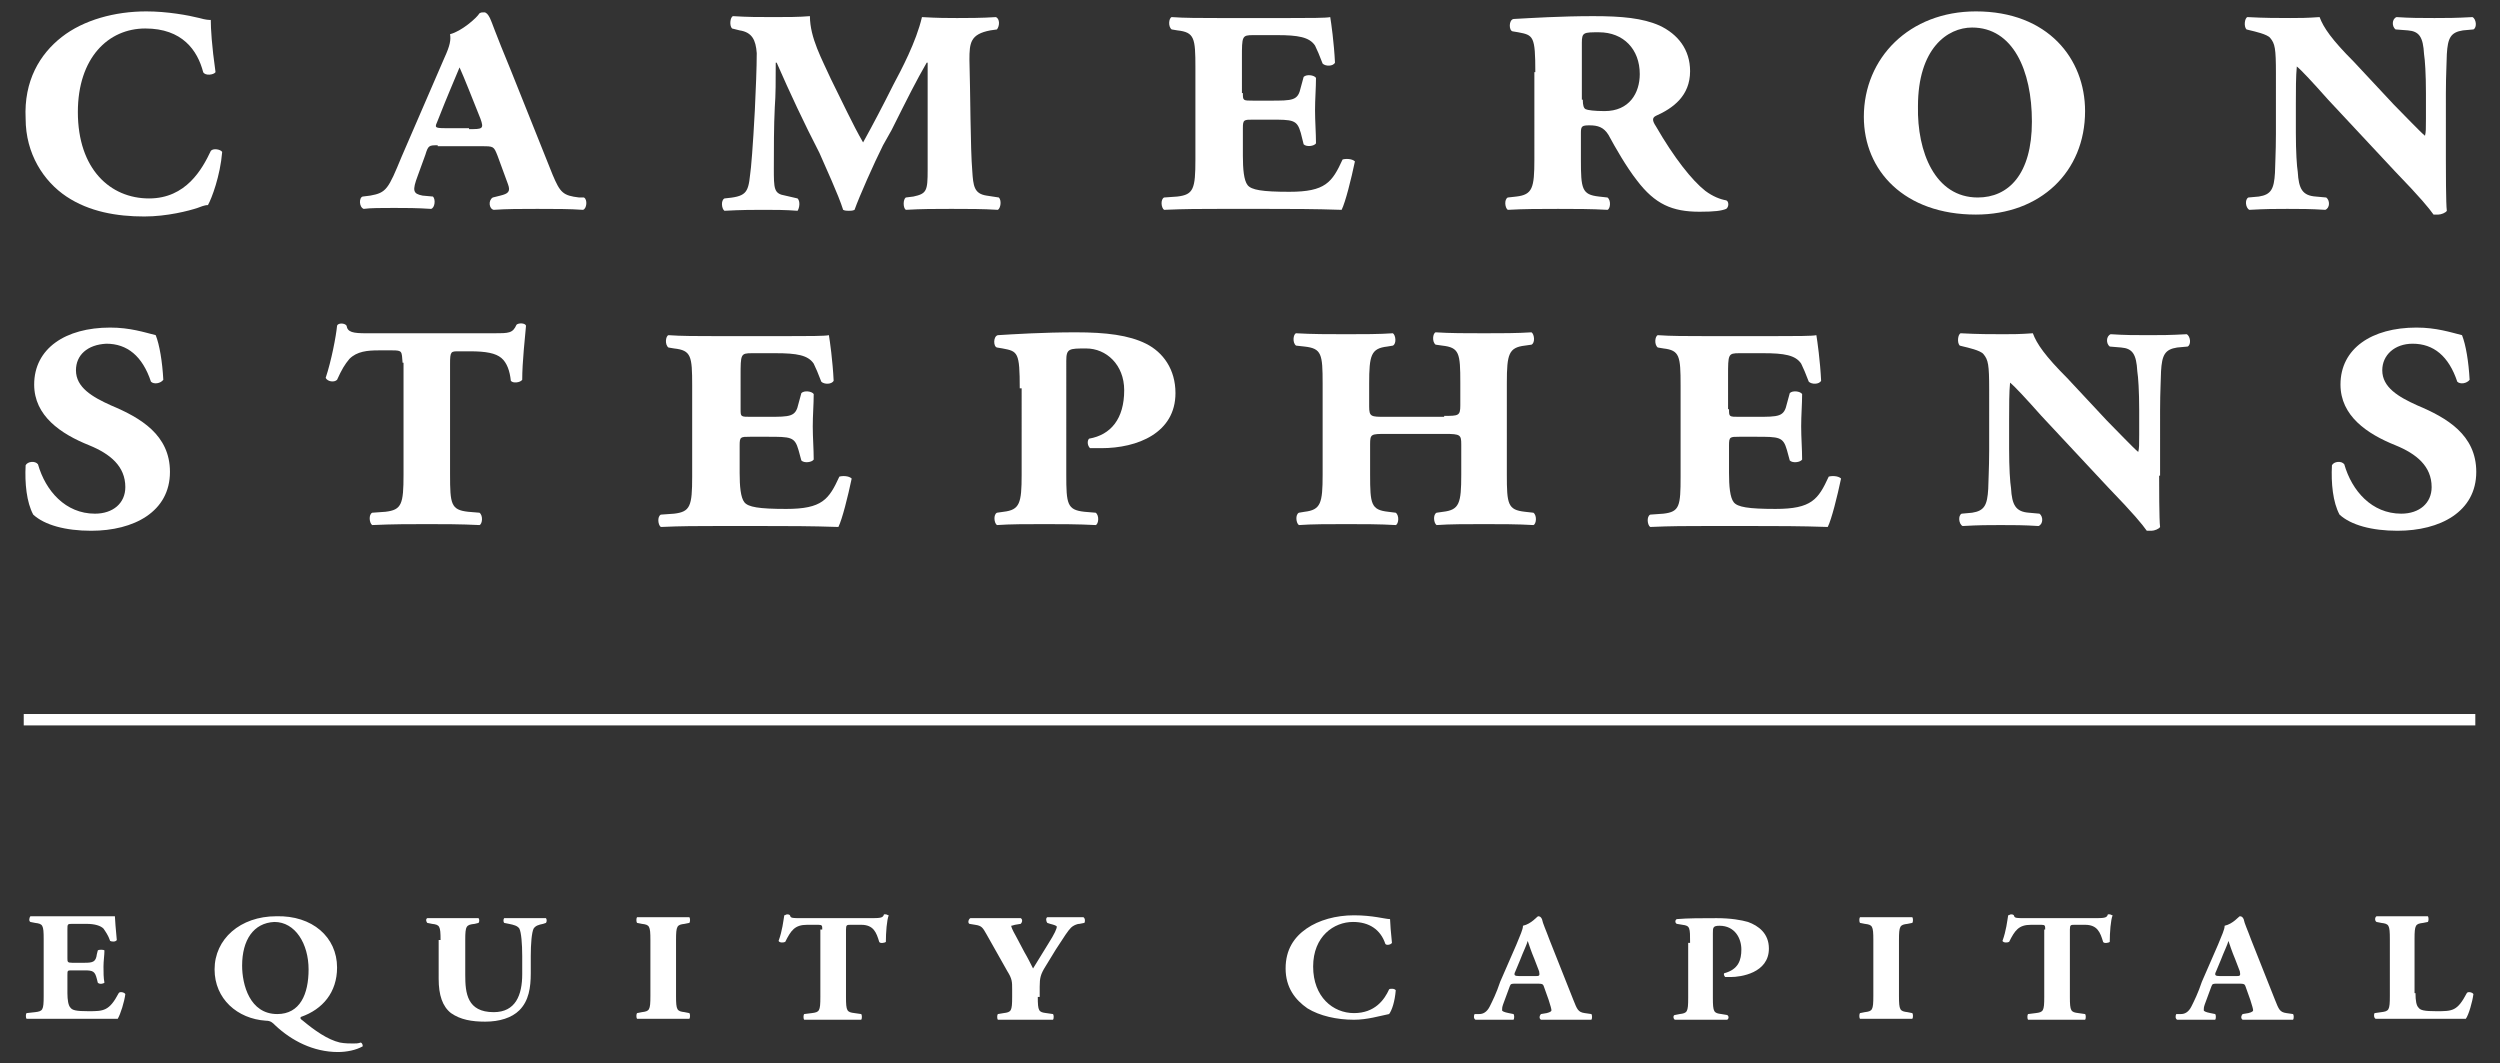 <?xml version="1.0" encoding="utf-8"?>
<!-- Generator: Adobe Illustrator 26.1.0, SVG Export Plug-In . SVG Version: 6.00 Build 0)  -->
<svg version="1.1" id="Layer_1" xmlns="http://www.w3.org/2000/svg" xmlns:xlink="http://www.w3.org/1999/xlink" x="0px" y="0px"
	 viewBox="0 0 263.3 112" style="enable-background:new 0 0 263.3 112;" xml:space="preserve">
<rect x="0" y="0" width="263.3" height="112" fill="#333333" stroke="none"/>
<style type="text/css">
	.st0{fill:#FFFFFF;}
</style>
<g>
	<path class="st0" d="M6.5,3.9c2.3-1.8,5.6-2.7,8.9-2.7c2.2,0,4.4,0.4,5.6,0.7c0.7,0.2,1,0.2,1.2,0.2c0,0.9,0.1,2.7,0.5,5.5
		c-0.2,0.3-1.1,0.4-1.3,0C20.8,5.3,19.2,3,15.3,3c-3.9,0-7.1,3.1-7.1,8.8c0,6,3.4,9.1,7.5,9.1c3.9,0,5.6-3.1,6.5-5
		c0.2-0.3,1-0.2,1.2,0.1c-0.2,2.5-1.1,4.9-1.5,5.6c-0.4,0-0.8,0.2-1.1,0.3c-0.9,0.3-3.2,0.9-5.6,0.9c-2.9,0-5.8-0.5-8.2-2.1
		c-2.4-1.6-4.3-4.5-4.3-8.2C2.5,8.5,4.2,5.7,6.5,3.9"/>
	<path class="st0" d="M46.1,15.3c-0.9,0-1,0-1.3,1l-0.8,2.2c-0.6,1.6-0.5,1.9,0.5,2.1l1.1,0.1c0.3,0.3,0.2,1.2-0.2,1.3
		c-1.5-0.1-2.7-0.1-3.9-0.1c-1.3,0-2.5,0-3.2,0.1c-0.5-0.2-0.5-1.2-0.1-1.3l0.8-0.1c1.7-0.3,1.9-0.7,3.3-4.1l4.5-10.4
		c0.6-1.3,0.7-1.9,0.6-2.5c1.2-0.3,2.8-1.7,3.1-2.2c0.2-0.1,0.2-0.1,0.5-0.1c0.2,0,0.4,0.2,0.6,0.6c0.2,0.4,0.5,1.4,2.2,5.5l4.4,11
		c0.8,1.9,1.1,2.2,2.8,2.4l0.5,0c0.4,0.2,0.3,1.2-0.1,1.3c-1.4-0.1-2.9-0.1-4.8-0.1c-1.8,0-3.2,0-4.6,0.1c-0.5-0.1-0.6-1-0.1-1.3
		l0.8-0.2c0.8-0.2,1.1-0.4,0.8-1.2l-1.1-3c-0.4-1-0.4-1-1.7-1H46.1z M49.4,13.6c1.4,0,1.6,0,1.2-1.1c-0.8-2-1.7-4.3-2.2-5.4
		c-0.7,1.7-1.2,2.8-2.3,5.6c-0.3,0.7-0.4,0.8,0.8,0.8H49.4z"/>
	<path class="st0" d="M102.4,18c0.1,1.6,0.2,2.4,1.5,2.6l1.3,0.2c0.3,0.3,0.2,1.1-0.1,1.3c-1.6-0.1-3.1-0.1-4.9-0.1
		c-1.8,0-3.1,0-4.8,0.1c-0.3-0.2-0.3-1.1,0-1.3l0.8-0.1c1.4-0.3,1.5-0.6,1.5-2.8l0-11.3h-0.1c-1.1,1.9-2,3.7-3.7,7.1L93,15.3
		c-1,2-2.5,5.4-3,6.8c-0.2,0.1-0.4,0.1-0.6,0.1c-0.2,0-0.4,0-0.6-0.1c-0.5-1.6-1.9-4.6-2.5-6c-1.6-3.1-3.1-6.3-4.5-9.5h-0.1
		c0,1.9,0,3.4-0.1,4.7c-0.1,1.9-0.1,4.6-0.1,6.4c0,2.2,0,2.7,1.2,2.9l1.3,0.3c0.3,0.3,0.2,1,0,1.3c-1.3-0.1-2.4-0.1-3.6-0.1
		c-1,0-2.3,0-4.1,0.1c-0.3-0.2-0.4-1.1,0-1.3c2.2-0.2,2.5-0.5,2.7-2.5c0.1-0.6,0.3-3,0.5-6.8c0.1-2.1,0.2-4.5,0.2-6
		c-0.1-1.4-0.5-2.2-1.8-2.4L77.1,3c-0.3-0.3-0.2-1.2,0.1-1.3c1.6,0.1,2.6,0.1,4.3,0.1c1.3,0,2.7,0,3.8-0.1c0,2.3,1.3,4.6,2.2,6.6
		c1.2,2.4,2.3,4.8,3.4,6.7c1-1.8,2.1-3.9,3.2-6.1c0.8-1.5,2.4-4.5,3-7.1c1.7,0.1,2.7,0.1,3.7,0.1c1,0,2.6,0,4.1-0.1
		c0.4,0.2,0.4,0.9,0.1,1.3l-0.7,0.1c-2.1,0.4-2.2,1.3-2.2,3.1C102.2,9.5,102.2,15.7,102.4,18"/>
	<path class="st0" d="M130.9,9.8c0,0.8,0,0.8,1.1,0.8h1.7c2.5,0,3,0,3.3-1.4l0.3-1.1c0.3-0.3,1.1-0.2,1.3,0.1c0,1.1-0.1,2.2-0.1,3.4
		c0,1.2,0.1,2.4,0.1,3.5c-0.2,0.3-1,0.4-1.3,0.1L137,14c-0.4-1.4-0.8-1.4-3.3-1.4H132c-1,0-1.1,0-1.1,0.9v2.9c0,1.4,0.1,2.6,0.5,3.1
		c0.4,0.5,1.5,0.7,4.4,0.7c3.8,0,4.5-1,5.6-3.4c0.3-0.1,1-0.1,1.3,0.2c-0.4,1.9-1,4.3-1.4,5.1c-2.9-0.1-5.4-0.1-7.9-0.1h-5
		c-1.9,0-3.6,0-5.8,0.1c-0.3-0.2-0.4-1.1,0-1.3l1.4-0.1c1.7-0.2,1.9-0.8,1.9-3.9V7.1c0-3.1-0.1-3.7-1.9-3.9l-0.6-0.1
		c-0.4-0.3-0.3-1.2,0-1.3c1.3,0.1,3.1,0.1,4.9,0.1h7.5c2,0,3.9,0,4.3-0.1c0.1,0.6,0.4,2.7,0.5,4.8c-0.2,0.4-1,0.4-1.3,0.1
		c-0.3-0.8-0.6-1.5-0.8-1.9c-0.6-0.9-1.8-1.1-4-1.1h-2.5c-1.2,0-1.2,0.1-1.2,2.4V9.8z"/>
	<path class="st0" d="M161.7,7.6c0-3.8-0.2-3.9-1.8-4.2l-0.6-0.1c-0.4-0.1-0.4-1.2,0.1-1.3c1.8-0.1,5-0.3,8.4-0.3c3,0,5.2,0.2,7,1
		c1.9,0.9,3.2,2.5,3.2,4.8c0,2.6-1.8,3.9-3.6,4.7c-0.4,0.2-0.4,0.5,0,1.1c1.9,3.3,3.8,5.7,5.2,6.8c0.8,0.6,1.6,0.9,2.2,1
		c0.3,0.1,0.3,0.7,0,0.9c-0.5,0.2-1.2,0.3-2.8,0.3c-2.9,0-4.7-0.8-6.6-3.3c-1.1-1.4-2.3-3.5-3-4.8c-0.5-0.8-1.1-1-2-1
		c-0.8,0-0.9,0.1-0.9,0.8v2.8c0,3.1,0.1,3.7,1.9,3.9l0.9,0.1c0.4,0.3,0.3,1.2,0,1.3c-1.7-0.1-3.4-0.1-5.2-0.1c-1.9,0-3.6,0-5.3,0.1
		c-0.3-0.2-0.4-1.1,0-1.3l0.9-0.1c1.7-0.2,1.9-0.9,1.9-3.9V7.6z M166.7,10.5c0,0.6,0.1,0.9,0.3,1c0.2,0.1,0.9,0.2,2,0.2
		c2.6,0,3.7-1.9,3.7-3.9c0-2.6-1.7-4.4-4.3-4.4c-1.6,0-1.8,0-1.8,1.1V10.5z"/>
	<path class="st0" d="M196.3,12.3c0-6.2,4.8-11.1,11.8-11.1c7.6,0,11.5,5,11.5,10.5c0,6.4-4.7,10.9-11.5,10.9
		C200.6,22.6,196.3,18,196.3,12.3 M208.3,20.8c3.2,0,5.7-2.4,5.7-8c0-5.4-2-9.9-6.3-9.9c-2.6,0-5.7,2.2-5.7,8.3
		C201.9,16,203.8,20.8,208.3,20.8"/>
	<path class="st0" d="M257.6,16.8c0,0.9,0,4.7,0.1,5.4c-0.1,0.2-0.6,0.4-0.9,0.4c-0.1,0-0.3,0-0.5,0c-0.5-0.7-1.3-1.7-4.1-4.6
		l-7-7.5c-1.6-1.8-2.8-3.1-3.3-3.5c-0.1,1-0.1,2.5-0.1,3.9V14c0,2,0.1,3.5,0.2,4.1c0.1,1.8,0.5,2.5,1.9,2.6l1.1,0.1
		c0.4,0.3,0.4,1.1-0.1,1.3c-1.6-0.1-2.6-0.1-4-0.1c-1.3,0-2.2,0-4,0.1c-0.4-0.2-0.5-1.1-0.1-1.3l1.1-0.1c1.3-0.2,1.6-0.8,1.7-2.5
		c0-0.6,0.1-2.1,0.1-4.1V7.7c0-2.6-0.1-3.1-0.6-3.7c-0.3-0.4-1.7-0.7-2.1-0.8l-0.4-0.1c-0.3-0.3-0.2-1.2,0.1-1.3
		c1.8,0.1,3.2,0.1,4.5,0.1c1,0,1.7,0,3.1-0.1c0.4,1.1,1.3,2.4,3.6,4.7l4.2,4.5c1,1,2.8,2.9,3.3,3.3c0.1-0.4,0.1-0.7,0.1-1.8V9.8
		c0-2-0.1-3.5-0.2-4.1c-0.1-1.8-0.5-2.4-1.7-2.5l-1.3-0.1c-0.4-0.3-0.4-1.1,0.1-1.3c1.5,0.1,2.5,0.1,4,0.1c1.3,0,2.2,0,4-0.1
		c0.4,0.2,0.5,1.1,0.1,1.3l-1.1,0.1c-1.3,0.2-1.6,0.8-1.7,2.5c0,0.6-0.1,2.1-0.1,4.1V16.8z"/>
	<path class="st0" d="M16.4,35.3c0.4,1,0.7,2.8,0.8,4.7c-0.3,0.4-1,0.5-1.3,0.2c-0.9-2.7-2.5-4-4.7-4C9.2,36.3,8,37.4,8,39
		c0,1.8,1.7,2.8,3.7,3.7c3.1,1.3,6.2,3.1,6.2,7c0,4.2-3.8,6.2-8.3,6.2c-2.7,0-4.9-0.6-6.1-1.7c-0.7-1.3-0.9-3.3-0.8-5.2
		c0.2-0.4,1-0.5,1.3-0.1c0.8,2.8,2.9,5.2,6,5.2c1.9,0,3.2-1.1,3.2-2.8c0-2.2-1.6-3.5-3.8-4.4c-3-1.2-5.8-3.1-5.8-6.4
		c0-3.8,3.3-6,8-6C13.7,34.5,15.2,35,16.4,35.3"/>
	<path class="st0" d="M42.4,38.2c-0.1-1.2,0-1.3-1.1-1.3h-1.4c-1.2,0-2.3,0.1-3.1,0.9c-0.5,0.6-0.8,1.1-1.3,2.2
		c-0.3,0.3-1,0.2-1.2-0.2c0.6-1.8,1.1-4.4,1.2-5.5c0.1-0.3,0.8-0.3,1,0c0.1,0.7,0.7,0.8,2.1,0.8h13.4c1.6,0,2,0,2.4-0.9
		c0.2-0.2,0.9-0.2,1,0.1C55.3,35.5,55,38.1,55,40c-0.2,0.3-1,0.4-1.2,0.1c-0.1-1-0.4-1.9-1-2.4c-0.6-0.5-1.6-0.7-3.3-0.7h-1.2
		c-0.8,0-0.9,0-0.9,1.3V50c0,3.1,0.1,3.7,1.9,3.9l1.2,0.1c0.4,0.3,0.3,1.2,0,1.3c-2-0.1-3.8-0.1-5.5-0.1c-1.9,0-3.6,0-5.8,0.1
		c-0.3-0.2-0.4-1.1,0-1.3l1.4-0.1c1.7-0.2,1.9-0.8,1.9-3.9V38.2z"/>
	<path class="st0" d="M78,43.1c0,0.8,0,0.8,1.1,0.8h1.7c2.5,0,3,0,3.3-1.4l0.3-1.1c0.3-0.3,1.1-0.2,1.3,0.1c0,1.1-0.1,2.2-0.1,3.4
		c0,1.2,0.1,2.4,0.1,3.5c-0.2,0.3-1,0.4-1.3,0.1l-0.3-1.1c-0.4-1.4-0.8-1.4-3.3-1.4H79c-1,0-1.1,0-1.1,0.9v2.9
		c0,1.4,0.1,2.6,0.5,3.1c0.4,0.5,1.5,0.7,4.4,0.7c3.8,0,4.5-1,5.6-3.4c0.3-0.1,1-0.1,1.3,0.2c-0.4,1.9-1,4.3-1.4,5.1
		c-2.9-0.1-5.4-0.1-7.9-0.1h-5c-1.9,0-3.6,0-5.8,0.1c-0.3-0.2-0.4-1.1,0-1.3l1.4-0.1c1.7-0.2,1.9-0.8,1.9-3.9v-9.6
		c0-3.1-0.1-3.7-1.9-3.9l-0.6-0.1c-0.4-0.3-0.3-1.2,0-1.3c1.3,0.1,3.1,0.1,4.9,0.1H83c2,0,3.9,0,4.3-0.1c0.1,0.6,0.4,2.7,0.5,4.8
		c-0.2,0.4-1,0.4-1.3,0.1c-0.3-0.8-0.6-1.5-0.8-1.9c-0.6-0.9-1.8-1.1-4-1.1h-2.5c-1.2,0-1.2,0.1-1.2,2.4V43.1z"/>
	<path class="st0" d="M107.4,40.9c0-3.8-0.2-3.9-1.8-4.2l-0.6-0.1c-0.4-0.1-0.4-1.2,0.1-1.3c1.6-0.1,4.8-0.3,8.2-0.3
		c3.2,0,5.6,0.3,7.4,1.2c1.8,0.9,3.1,2.7,3.1,5.2c0,4.2-4,5.8-7.8,5.8h-1.2c-0.3-0.3-0.3-0.8-0.1-1c2.3-0.4,3.7-2.1,3.7-5.1
		c0-2.7-1.9-4.4-4-4.4c-1.8,0-2.1,0-2.1,1.3V50c0,3.1,0.1,3.7,1.9,3.9l1.2,0.1c0.4,0.3,0.3,1.2,0,1.3c-1.9-0.1-3.7-0.1-5.4-0.1
		c-1.9,0-3.6,0-5,0.1c-0.3-0.2-0.4-1.1,0-1.3l0.7-0.1c1.7-0.2,1.9-0.9,1.9-3.9V40.9z"/>
	<path class="st0" d="M152.1,43.8c1.5,0,1.7,0,1.7-1.1v-2.4c0-3.1-0.1-3.7-1.9-3.9l-0.7-0.1c-0.4-0.3-0.3-1.2,0-1.3
		c1.5,0.1,3.2,0.1,5.1,0.1c1.8,0,3.5,0,5-0.1c0.3,0.2,0.4,1.1,0,1.3l-0.7,0.1c-1.7,0.2-1.9,0.9-1.9,3.9V50c0,3.1,0.1,3.7,1.9,3.9
		l0.9,0.1c0.4,0.3,0.3,1.2,0,1.3c-1.7-0.1-3.4-0.1-5.2-0.1c-1.9,0-3.6,0-5,0.1c-0.3-0.2-0.4-1.1,0-1.3l0.7-0.1
		c1.7-0.2,1.9-0.9,1.9-3.9v-3.2c0-1-0.1-1.1-1.7-1.1h-6.2c-1.6,0-1.7,0-1.7,1.1V50c0,3.1,0.1,3.7,1.9,3.9L147,54
		c0.4,0.3,0.3,1.2,0,1.3c-1.7-0.1-3.4-0.1-5.2-0.1c-1.9,0-3.6,0-5,0.1c-0.3-0.2-0.4-1.1,0-1.3l0.6-0.1c1.7-0.2,1.9-0.9,1.9-3.9v-9.6
		c0-3.1-0.1-3.7-1.9-3.9l-0.9-0.1c-0.4-0.3-0.3-1.2,0-1.3c1.7,0.1,3.4,0.1,5.3,0.1c1.8,0,3.5,0,4.9-0.1c0.3,0.2,0.4,1.1,0,1.3
		l-0.6,0.1c-1.7,0.2-1.9,0.9-1.9,3.9v2.4c0,1.1,0.2,1.1,1.7,1.1H152.1z"/>
	<path class="st0" d="M182.1,43.1c0,0.8,0,0.8,1.1,0.8h1.7c2.5,0,3,0,3.3-1.4l0.3-1.1c0.3-0.3,1.1-0.2,1.3,0.1
		c0,1.1-0.1,2.2-0.1,3.4c0,1.2,0.1,2.4,0.1,3.5c-0.2,0.3-1,0.4-1.3,0.1l-0.3-1.1c-0.4-1.4-0.8-1.4-3.3-1.4h-1.7c-1,0-1.1,0-1.1,0.9
		v2.9c0,1.4,0.1,2.6,0.5,3.1c0.4,0.5,1.5,0.7,4.4,0.7c3.8,0,4.5-1,5.6-3.4c0.3-0.1,1-0.1,1.3,0.2c-0.4,1.9-1,4.3-1.4,5.1
		c-2.9-0.1-5.4-0.1-7.9-0.1h-5c-1.9,0-3.6,0-5.8,0.1c-0.3-0.2-0.4-1.1,0-1.3l1.4-0.1c1.7-0.2,1.8-0.8,1.8-3.9v-9.6
		c0-3.1-0.1-3.7-1.8-3.9l-0.6-0.1c-0.4-0.3-0.3-1.2,0-1.3c1.3,0.1,3.1,0.1,4.9,0.1h7.5c2,0,3.9,0,4.3-0.1c0.1,0.6,0.4,2.7,0.5,4.8
		c-0.2,0.4-1,0.4-1.3,0.1c-0.3-0.8-0.6-1.5-0.8-1.9c-0.6-0.9-1.8-1.1-4-1.1h-2.5c-1.2,0-1.2,0.1-1.2,2.4V43.1z"/>
	<path class="st0" d="M227.4,50.1c0,0.9,0,4.7,0.1,5.4c-0.1,0.2-0.6,0.4-0.9,0.4c-0.1,0-0.3,0-0.5,0c-0.5-0.7-1.3-1.7-4.1-4.6
		l-7-7.5c-1.6-1.8-2.8-3.1-3.3-3.5c-0.1,1-0.1,2.5-0.1,3.9v3.1c0,2,0.1,3.5,0.2,4.1c0.1,1.8,0.5,2.5,1.9,2.6l1.1,0.1
		c0.4,0.3,0.4,1.1-0.1,1.3c-1.6-0.1-2.6-0.1-4-0.1c-1.3,0-2.2,0-4,0.1c-0.4-0.2-0.5-1.1-0.1-1.3l1.1-0.1c1.3-0.2,1.6-0.8,1.7-2.5
		c0-0.6,0.1-2.1,0.1-4.1V41c0-2.6-0.1-3.1-0.6-3.7c-0.3-0.4-1.7-0.7-2.1-0.8l-0.4-0.1c-0.3-0.3-0.2-1.2,0.1-1.3
		c1.8,0.1,3.2,0.1,4.5,0.1c1,0,1.7,0,3.1-0.1c0.4,1.1,1.3,2.4,3.6,4.7l4.2,4.5c1,1,2.8,2.9,3.3,3.3c0.1-0.4,0.1-0.7,0.1-1.8v-2.6
		c0-2-0.1-3.5-0.2-4.1c-0.1-1.8-0.5-2.4-1.7-2.5l-1.2-0.1c-0.4-0.3-0.4-1.1,0.1-1.3c1.5,0.1,2.5,0.1,4,0.1c1.3,0,2.2,0,4-0.1
		c0.4,0.2,0.5,1.1,0.1,1.3l-1.1,0.1c-1.3,0.2-1.6,0.8-1.7,2.5c0,0.6-0.1,2.1-0.1,4.1V50.1z"/>
	<path class="st0" d="M259.3,35.3c0.4,1,0.7,2.8,0.8,4.7c-0.3,0.4-1,0.5-1.3,0.2c-0.9-2.7-2.5-4-4.7-4c-1.9,0-3.2,1.2-3.2,2.8
		c0,1.8,1.7,2.8,3.7,3.7c3.1,1.3,6.2,3.1,6.2,7c0,4.2-3.8,6.2-8.3,6.2c-2.7,0-4.9-0.6-6.1-1.7c-0.7-1.3-0.9-3.3-0.8-5.2
		c0.2-0.4,1-0.5,1.3-0.1c0.8,2.8,2.9,5.2,6,5.2c1.9,0,3.2-1.1,3.2-2.8c0-2.2-1.6-3.5-3.8-4.4c-3-1.2-5.8-3.1-5.8-6.4
		c0-3.8,3.3-6,8-6C256.6,34.5,258.1,35,259.3,35.3"/>
	<rect x="2.5" y="75.2" class="st0" width="258.2" height="1.2"/>
	<path class="st0" d="M7.1,100.9c0,0.4,0,0.5,0.5,0.5h1.3c0.9,0,1.2-0.1,1.3-0.9l0.1-0.4c0.1-0.1,0.6-0.1,0.7,0
		c0,0.5-0.1,1.1-0.1,1.7c0,0.6,0,1.2,0.1,1.7c-0.1,0.1-0.5,0.2-0.7,0l-0.1-0.4c-0.2-0.8-0.4-0.9-1.3-0.9H7.6c-0.5,0-0.5,0-0.5,0.5
		v1.9c0,0.7,0.1,1.3,0.3,1.5c0.2,0.3,0.6,0.4,1.9,0.4c1.6,0,2.2,0,3.2-1.9c0.1-0.2,0.6-0.1,0.7,0.1c-0.1,0.8-0.5,2.1-0.8,2.6
		c-1,0-2.7,0-4.2,0H5.9c-0.9,0-1.8,0-3.1,0c-0.1-0.1-0.1-0.5,0-0.6l0.9-0.1c0.8-0.1,0.9-0.2,0.9-1.7v-6c0-1.5-0.1-1.6-0.9-1.7
		l-0.5-0.1c-0.2-0.1-0.1-0.5,0-0.6c0.9,0,1.7,0,2.6,0h3.9c1.2,0,2.2,0,2.4,0c0,0.3,0.1,1.4,0.2,2.5c-0.1,0.2-0.5,0.2-0.7,0.1
		c-0.2-0.6-0.5-1-0.7-1.3c-0.3-0.3-0.9-0.5-1.8-0.5H7.7c-0.6,0-0.6,0-0.6,0.6V100.9z"/>
	<path class="st0" d="M35.5,101.9c0,2.6-1.5,4.4-3.8,5.2c-0.1,0.1-0.1,0.2,0.2,0.4c1.2,1,2.6,2,3.9,2.3c0.5,0.1,1.1,0.1,1.4,0.1
		c0.3,0,0.5,0,0.8-0.1c0.2,0.1,0.2,0.3,0.2,0.4c-0.7,0.4-1.7,0.6-2.6,0.6c-2.6,0-4.9-1.2-6.6-2.8c-0.3-0.3-0.5-0.5-1-0.5
		c-3-0.2-5.4-2.3-5.4-5.4c0-3.2,2.7-5.6,6.5-5.6C32.9,96.4,35.5,98.7,35.5,101.9 M25.5,101.7c0,2,0.8,5.1,3.7,5.1
		c2.4,0,3.3-2.1,3.3-4.7c0-2.7-1.4-5-3.6-5C26.7,97.2,25.5,99,25.5,101.7"/>
	<path class="st0" d="M46.4,99c0-1.5-0.1-1.6-0.9-1.7L45,97.2c-0.1-0.1-0.2-0.4,0-0.5c0.9,0,1.8,0,2.7,0c0.9,0,1.8,0,2.7,0
		c0.1,0.1,0.1,0.4,0,0.5l-0.4,0.1C49.1,97.4,49,97.5,49,99v3.7c0,1.9,0.2,3.9,3,3.9c2.3,0,3-1.8,3-4v-1.9c0-1.3-0.1-2.5-0.3-2.9
		c-0.2-0.3-0.6-0.4-1.1-0.5l-0.5-0.1c-0.1-0.1-0.1-0.4,0-0.5c1,0,1.7,0,2.4,0c0.7,0,1.3,0,2,0c0.1,0.1,0.1,0.4,0,0.5l-0.3,0.1
		c-0.5,0.1-0.8,0.2-1,0.5c-0.2,0.4-0.3,1.6-0.3,2.9v1.8c0,1.5-0.2,2.9-1.2,3.9c-0.8,0.8-2.1,1.2-3.6,1.2c-1.4,0-2.6-0.2-3.6-0.9
		c-0.9-0.7-1.3-1.9-1.3-3.6V99z"/>
	<path class="st0" d="M71.2,104.9c0,1.5,0.1,1.6,0.9,1.7l0.5,0.1c0.1,0.1,0.1,0.5,0,0.6c-1,0-1.9,0-2.7,0c-0.9,0-1.8,0-2.8,0
		c-0.1-0.1-0.1-0.5,0-0.6l0.5-0.1c0.8-0.1,0.9-0.2,0.9-1.7V99c0-1.5-0.1-1.6-0.9-1.7l-0.5-0.1c-0.1-0.1-0.1-0.5,0-0.6
		c1,0,1.9,0,2.8,0c0.9,0,1.8,0,2.7,0c0.1,0.1,0.1,0.5,0,0.6l-0.5,0.1c-0.8,0.1-0.9,0.2-0.9,1.7V104.9z"/>
	<path class="st0" d="M86.6,97.9c0-0.4,0-0.5-0.4-0.5H85c-1.3,0-1.7,0.6-2.3,1.8c-0.2,0.1-0.6,0.1-0.7-0.1c0.4-1.1,0.5-2.1,0.6-2.7
		c0.1,0,0.2-0.1,0.3-0.1c0.1,0,0.2,0,0.3,0.1c0.1,0.3,0.1,0.3,1.5,0.3h6.8c1.2,0,1.5,0,1.6-0.4c0.1,0,0.1,0,0.2,0
		c0.1,0,0.2,0.1,0.3,0.1c-0.2,0.5-0.3,1.8-0.3,2.8c-0.1,0.1-0.6,0.2-0.7,0c-0.3-1-0.6-1.8-1.9-1.8h-1.1c-0.4,0-0.5,0-0.5,0.5v7.1
		c0,1.5,0.1,1.6,0.9,1.7l0.7,0.1c0.1,0.1,0.1,0.5,0,0.6c-1.2,0-2.1,0-2.9,0c-0.9,0-1.8,0-3.1,0c-0.1-0.1-0.1-0.5,0-0.6l0.8-0.1
		c0.8-0.1,0.9-0.2,0.9-1.7V97.9z"/>
	<path class="st0" d="M109.3,105c0,1.5,0.1,1.6,0.9,1.7l0.7,0.1c0.1,0.1,0.1,0.5,0,0.6c-1.2,0-2.1,0-2.9,0c-0.9,0-1.8,0-2.9,0
		c-0.1-0.1-0.1-0.5,0-0.6l0.6-0.1c0.8-0.1,0.9-0.2,0.9-1.7v-0.8c0-0.8,0-1.1-0.5-1.9l-2.2-3.9c-0.4-0.7-0.5-0.9-1.2-1l-0.6-0.1
		c-0.2-0.1-0.1-0.5,0.1-0.6c0.8,0,1.5,0,2.6,0c1.1,0,2,0,2.7,0c0.2,0.1,0.2,0.4,0,0.6l-0.6,0.1c-0.3,0.1-0.4,0.1-0.4,0.1
		c0,0.1,0.1,0.4,0.5,1.1l0.9,1.7c0.3,0.5,0.7,1.3,0.9,1.7c0.5-0.8,1.1-1.8,1.6-2.6c0.7-1.1,0.9-1.6,0.9-1.8c0-0.1-0.3-0.2-0.7-0.3
		l-0.3-0.1c-0.1-0.1-0.2-0.5,0-0.6c0.7,0,1.4,0,2,0c0.7,0,1.3,0,1.8,0c0.2,0.1,0.2,0.5,0.1,0.6l-0.5,0.1c-0.3,0-0.7,0.2-0.9,0.4
		c-0.3,0.3-0.7,0.9-1.6,2.3l-1.1,1.8c-0.5,0.8-0.6,1.2-0.6,2.1V105z"/>
	<path class="st0" d="M146.4,96.8c0,0.3,0.1,1.6,0.2,2.5c-0.1,0.2-0.6,0.3-0.7,0.1c-0.5-1.5-1.7-2.3-3.4-2.3c-2,0-4.2,1.5-4.2,4.7
		s2.1,4.9,4.3,4.9c2.2,0,3.2-1.4,3.7-2.5c0.1-0.1,0.6-0.1,0.7,0.1c-0.1,1.2-0.4,2.1-0.7,2.5c-1,0.2-2.3,0.6-3.7,0.6
		c-1.8,0-3.6-0.4-4.9-1.2c-1.3-0.9-2.3-2.2-2.3-4.2c0-2,0.9-3.3,2.2-4.2c1.3-0.9,3.1-1.4,5-1.4C144.6,96.4,145.9,96.8,146.4,96.8"/>
	<path class="st0" d="M159.6,103.6c-0.4,0-0.5,0-0.6,0.3l-0.7,1.9c-0.1,0.3-0.1,0.4-0.1,0.6c0,0.1,0.2,0.2,0.7,0.3l0.5,0.1
		c0.1,0.1,0.1,0.5,0,0.6c-0.6,0-1.3,0-2.1,0c-0.6,0-1,0-1.9,0c-0.2-0.1-0.2-0.4-0.1-0.6l0.5,0c0.4,0,0.8-0.2,1.1-0.8
		c0.3-0.6,0.7-1.4,1.1-2.6l1.7-3.9c0.4-1,0.7-1.6,0.7-2c0.9-0.2,1.5-1,1.6-1c0.2,0,0.3,0.1,0.4,0.3c0.1,0.5,0.4,1.1,0.8,2.2l2.5,6.3
		c0.4,1,0.5,1.3,1.2,1.4l0.7,0.1c0.1,0.1,0.1,0.5,0,0.6c-0.9,0-1.9,0-2.8,0c-0.9,0-1.6,0-2.5,0c-0.2-0.1-0.2-0.4,0-0.6l0.6-0.1
		c0.4-0.1,0.5-0.2,0.5-0.3c0-0.1-0.1-0.5-0.3-1.1l-0.5-1.4c-0.1-0.3-0.2-0.3-0.9-0.3H159.6z M161.7,102.8c0.4,0,0.5,0,0.4-0.5
		l-0.5-1.3c-0.3-0.7-0.6-1.6-0.7-1.9c-0.1,0.4-0.5,1.2-0.8,2l-0.5,1.2c-0.2,0.4-0.1,0.5,0.4,0.5H161.7z"/>
	<path class="st0" d="M178,99.3c0-1.6,0-1.8-0.8-1.9l-0.6-0.1c-0.2-0.1-0.2-0.4,0-0.5c1.2-0.1,2.6-0.1,4.2-0.1
		c1.5,0,2.6,0.2,3.3,0.4c1.1,0.4,2.2,1.2,2.2,2.8c0,2.6-3,3-4,3c-0.2,0-0.4,0-0.6,0c-0.1-0.1-0.2-0.3-0.1-0.4
		c1.5-0.4,1.8-1.4,1.8-2.5c0-1.2-0.7-2.5-2.3-2.5c-0.7,0-0.7,0.2-0.7,0.8v6.8c0,1.5,0.1,1.6,0.9,1.7l0.6,0.1c0.2,0.1,0.2,0.4,0,0.5
		c-1,0-1.9,0-2.8,0c-0.9,0-1.7,0-2.7,0c-0.2-0.1-0.2-0.5,0-0.5l0.5-0.1c0.8-0.1,0.9-0.2,0.9-1.7V99.3z"/>
	<path class="st0" d="M200,104.9c0,1.5,0.1,1.6,0.9,1.7l0.5,0.1c0.1,0.1,0.1,0.5,0,0.6c-1,0-1.9,0-2.7,0c-0.9,0-1.8,0-2.8,0
		c-0.1-0.1-0.1-0.5,0-0.6l0.5-0.1c0.8-0.1,0.9-0.2,0.9-1.7V99c0-1.5-0.1-1.6-0.9-1.7l-0.5-0.1c-0.1-0.1-0.1-0.5,0-0.6
		c1,0,1.9,0,2.8,0c0.9,0,1.8,0,2.7,0c0.1,0.1,0.1,0.5,0,0.6l-0.5,0.1c-0.8,0.1-0.9,0.2-0.9,1.7V104.9z"/>
	<path class="st0" d="M215.4,97.9c0-0.4,0-0.5-0.4-0.5h-1.1c-1.3,0-1.7,0.6-2.3,1.8c-0.2,0.1-0.6,0.1-0.7-0.1
		c0.4-1.1,0.5-2.1,0.6-2.7c0.1,0,0.2-0.1,0.3-0.1c0.1,0,0.2,0,0.3,0.1c0.1,0.3,0.1,0.3,1.5,0.3h6.8c1.2,0,1.5,0,1.6-0.4
		c0.1,0,0.1,0,0.2,0c0.1,0,0.2,0.1,0.3,0.1c-0.2,0.5-0.3,1.8-0.3,2.8c-0.1,0.1-0.6,0.2-0.7,0c-0.3-1-0.6-1.8-1.9-1.8h-1.1
		c-0.4,0-0.5,0-0.5,0.5v7.1c0,1.5,0.1,1.6,0.9,1.7l0.7,0.1c0.1,0.1,0.1,0.5,0,0.6c-1.2,0-2.1,0-2.9,0c-0.9,0-1.8,0-3.1,0
		c-0.1-0.1-0.1-0.5,0-0.6l0.8-0.1c0.8-0.1,0.9-0.2,0.9-1.7V97.9z"/>
	<path class="st0" d="M233.5,103.6c-0.4,0-0.5,0-0.6,0.3l-0.7,1.9c-0.1,0.3-0.1,0.4-0.1,0.6c0,0.1,0.2,0.2,0.7,0.3l0.5,0.1
		c0.1,0.1,0.1,0.5,0,0.6c-0.6,0-1.3,0-2.1,0c-0.6,0-1,0-1.9,0c-0.2-0.1-0.2-0.4-0.1-0.6l0.5,0c0.4,0,0.8-0.2,1.1-0.8
		c0.3-0.6,0.7-1.4,1.1-2.6l1.7-3.9c0.4-1,0.7-1.6,0.7-2c0.9-0.2,1.5-1,1.6-1c0.2,0,0.3,0.1,0.4,0.3c0.1,0.5,0.4,1.1,0.8,2.2l2.5,6.3
		c0.4,1,0.5,1.3,1.2,1.4l0.7,0.1c0.1,0.1,0.1,0.5,0,0.6c-0.9,0-1.9,0-2.8,0c-0.9,0-1.6,0-2.5,0c-0.2-0.1-0.2-0.4,0-0.6l0.6-0.1
		c0.4-0.1,0.5-0.2,0.5-0.3c0-0.1-0.1-0.5-0.3-1.1l-0.5-1.4c-0.1-0.3-0.2-0.3-0.9-0.3H233.5z M235.5,102.8c0.4,0,0.5,0,0.4-0.5
		l-0.5-1.3c-0.3-0.7-0.6-1.6-0.7-1.9c-0.1,0.4-0.5,1.2-0.8,2l-0.5,1.2c-0.2,0.4-0.1,0.5,0.4,0.5H235.5z"/>
	<path class="st0" d="M254.4,104.6c0,0.8,0.1,1.3,0.3,1.5c0.2,0.3,0.6,0.4,1.9,0.4c1.7,0,2.2,0,3.2-1.9c0.1-0.2,0.6-0.1,0.7,0.1
		c-0.1,0.8-0.5,2.2-0.8,2.6c-1,0-2.7,0-4.2,0h-2.4c-0.8,0-1.7,0-2.9,0c-0.2-0.1-0.2-0.5-0.1-0.6l0.7-0.1c0.8-0.1,0.9-0.2,0.9-1.7v-6
		c0-1.5-0.1-1.6-0.9-1.7l-0.5-0.1c-0.2-0.1-0.2-0.5,0-0.6c0.9,0,1.9,0,2.7,0c0.9,0,1.8,0,2.7,0c0.1,0.1,0.1,0.5,0,0.6l-0.5,0.1
		c-0.8,0.1-0.9,0.2-0.9,1.7V104.6z"/>
</g>
</svg>
